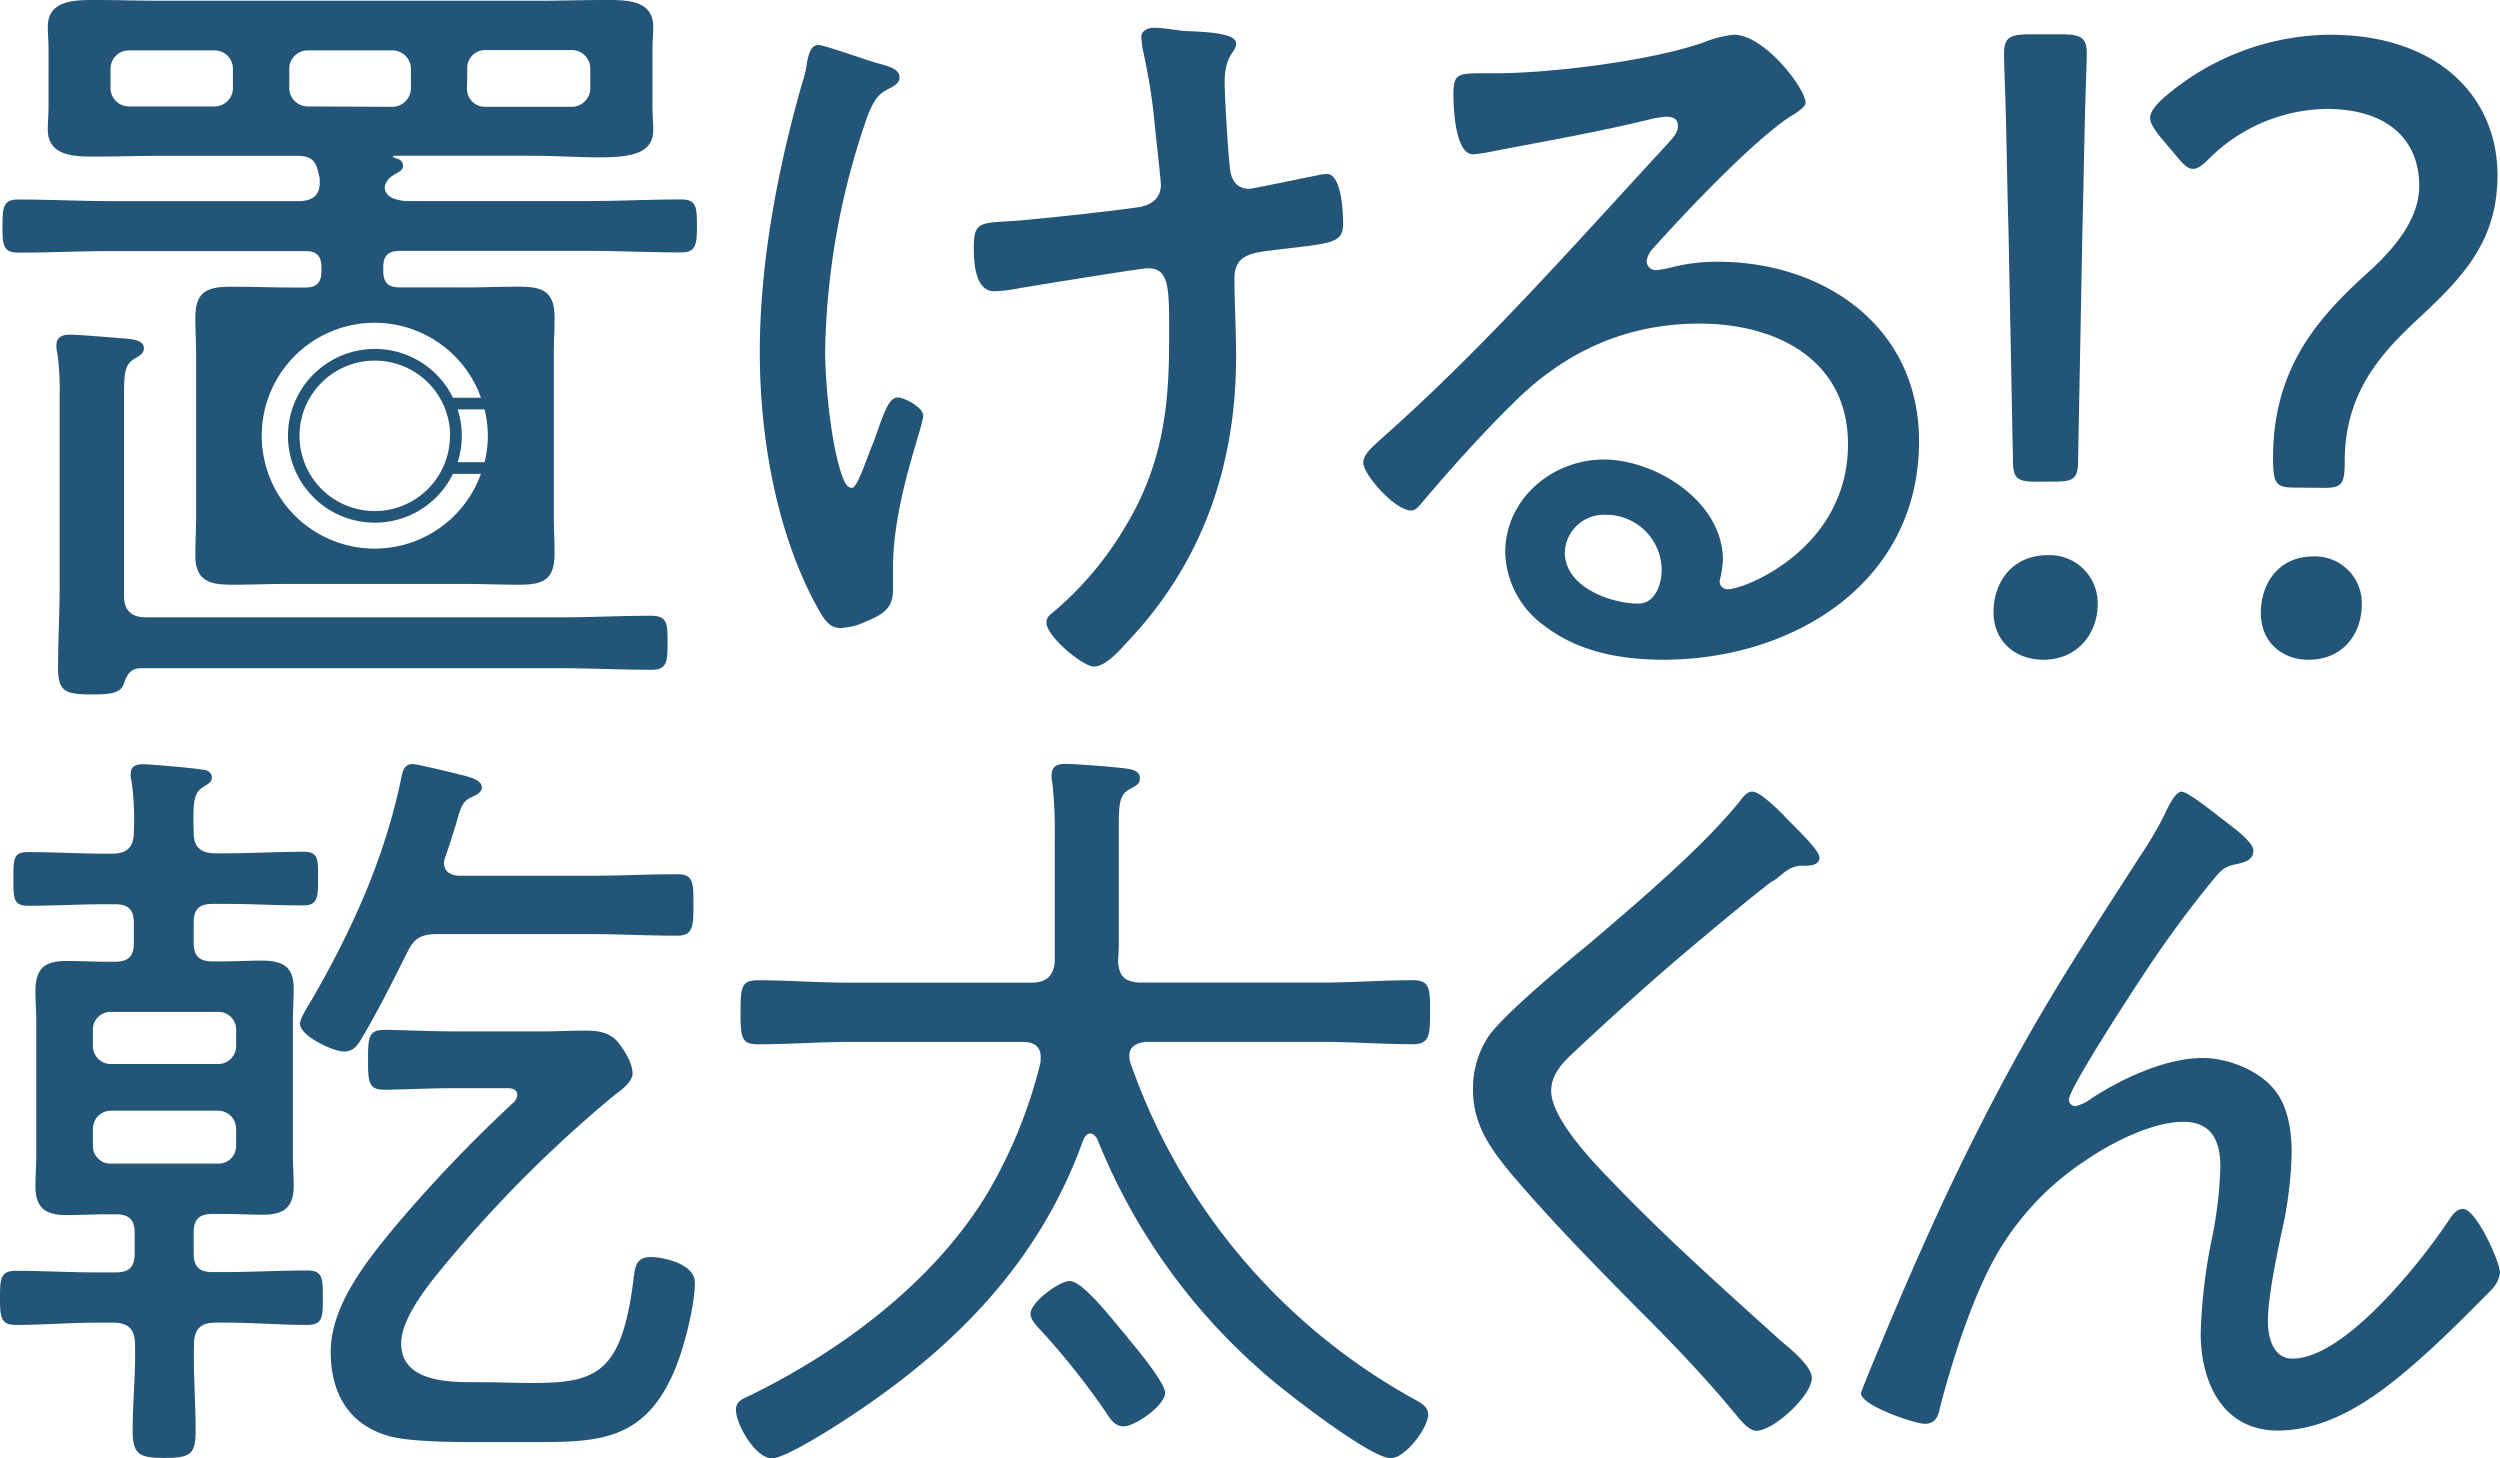 <svg xmlns="http://www.w3.org/2000/svg" viewBox="0 0 360 210"><defs><style>.cls-1{fill:#257}</style></defs><path class="cls-1" d="M31.07 122.88h1.47c3.63 0 7.37-.23 11.11-.23 2.27 0 2.15 1.12 2.15 3.81s0 3.92-2.15 3.92c-3.74 0-7.48-.22-11.11-.22h-1.93c-1.93 0-2.72.78-2.72 2.68v2.92c0 1.9.79 2.68 2.72 2.68h1.48c1.81 0 3.74-.11 5.66-.11 3 0 4.54.9 4.54 4 0 1.57-.11 3.14-.11 4.59v19.38c0 1.45.11 3 .11 4.48 0 3.13-1.47 4.14-4.42 4.14-1.93 0-3.86-.11-5.78-.11h-1.48c-1.93 0-2.72.78-2.72 2.68v3c0 1.9.79 2.69 2.72 2.69h1.82c4 0 7.93-.23 11.79-.23 2.27 0 2.27 1.12 2.27 3.92s0 3.92-2.27 3.92c-3.86 0-7.83-.33-11.79-.33H31c-2.15 0-3.06 1-3.06 3.13-.11 4.14.23 8.29.23 12.43 0 3.47-.8 3.92-4.54 3.92-3.51 0-4.53-.45-4.53-3.92 0-4.14.45-8.29.34-12.43 0-2.13-.91-3.13-3.18-3.13h-2.2c-4 0-7.82.33-11.79.33-2.16 0-2.27-1.12-2.27-3.92S.11 183 2.27 183c4 0 7.82.23 11.79.23h2.61c1.92 0 2.72-.79 2.72-2.69v-3c0-1.9-.8-2.68-2.72-2.68h-1.25c-1.93 0-3.86.11-5.78.11-2.95 0-4.54-.9-4.54-4.14 0-1.46.12-3 .12-4.48V147c0-1.45-.12-2.91-.12-4.25 0-3.36 1.36-4.37 4.54-4.37 1.92 0 3.85.11 5.78.11h1.13c1.93 0 2.72-.78 2.72-2.68v-2.92c0-1.9-.79-2.68-2.72-2.68h-1.36c-3.63 0-7.37.22-11.11.22-2.15 0-2.15-1-2.15-3.92s0-3.81 2.15-3.81c3.74 0 7.48.23 11.11.23h.91c2.27 0 3.17-1 3.17-3.14a39.35 39.35 0 00-.34-7.39 2.5 2.5 0 01-.11-.9c0-1.23.79-1.45 1.81-1.45s7.37.56 8.51.78c.57 0 1.36.34 1.36 1.12s-.57.9-1.36 1.46c-1.25.89-1.36 2-1.25 6.49 0 2.1 1.02 2.98 3.18 2.98zM34 148.41a2.54 2.54 0 00-2.72-2.69H16.1a2.54 2.54 0 00-2.72 2.69v2.13a2.59 2.59 0 002.72 2.68h15.19a2.59 2.59 0 002.71-2.68zm-17.9 11.53a2.6 2.6 0 00-2.72 2.69v2.24a2.54 2.54 0 002.72 2.69h15.19a2.54 2.54 0 002.71-2.69v-2.24a2.6 2.6 0 00-2.72-2.69zm36.05-10.52c-.68 1.12-1.24 2-2.6 2-1.59 0-6.35-2.24-6.35-4 0-.78 1.24-2.69 1.7-3.47 5.78-10 10.43-20.27 12.81-31.58.23-1.23.45-2.35 1.7-2.35.68 0 6.58 1.45 7.48 1.68s2.5.67 2.5 1.68c0 .67-.8 1.12-1.36 1.34-1.36.67-1.59 1.12-2.38 4-.35 1.12-.8 2.58-1.48 4.59a2.21 2.21 0 00-.23.9c0 1.46 1.14 1.9 2.39 1.9H85c4.09 0 8.28-.22 12.48-.22 2.38 0 2.38 1.12 2.38 4.48 0 3.14-.12 4.37-2.38 4.37-4.2 0-8.39-.23-12.48-.23H62.92c-2.15 0-3.28.56-4.19 2.47-2.15 4.26-4.2 8.41-6.58 12.44zm22.34 8.28c0-.78-.68-1-1.36-1h-7.6c-3.85 0-7.93.22-10.2.22S53 155.8 53 152.55s.11-4.25 2.38-4.25 6.46.22 10.2.22h12.7c1.93 0 3.85-.11 5.9-.11 1.7 0 3.17.11 4.53 1.34 1 1.12 2.38 3.25 2.38 4.82 0 1.23-1.7 2.46-2.61 3.13a183.68 183.68 0 00-23 22.74c-2.61 3.13-7.71 8.84-7.71 13 0 5.71 7.14 5.6 11.22 5.6 2.95 0 5.45.11 7.6.11 9.3 0 12.93-1.35 14.63-14.9.22-1.56.22-3.24 2.49-3.24 1.59 0 6.35.89 6.35 3.69 0 3.47-1.7 10-3.18 13.22-4.53 10.07-11.56 9.74-21.42 9.74h-6.75c-4.77 0-10.09-.11-12.81-.9-5.79-1.68-8.28-6.27-8.28-12.09 0-6.83 5.44-13.44 9.64-18.48A203.55 203.55 0 0174 158.71a1.68 1.68 0 00.49-1.01zm75.37-5.52c0-1.57-1.13-2.14-2.49-2.14h-25.25c-4.28 0-8.57.34-13 .34-2.37 0-2.48-1-2.48-4.61s.11-4.61 2.48-4.61c4.39 0 8.68.34 13 .34h26.38c2 0 3.16-.79 3.38-2.93v-17.88a63 63 0 00-.33-7.88 3.93 3.93 0 01-.12-1.12c0-1.35.79-1.69 2-1.69 1.47 0 7.22.45 8.8.68.79.11 1.91.33 1.91 1.35s-.67 1.12-1.58 1.68c-1.35.79-1.46 2-1.46 5.63v16a30.14 30.14 0 01-.11 3.15c.22 2.14.9 2.81 3 3h26.38c4.4 0 8.68-.34 13.08-.34 2.48 0 2.48 1.24 2.48 4.61s-.11 4.61-2.48 4.61c-4.4 0-8.68-.34-13.08-.34H165c-1.12.12-2.37.57-2.37 1.92a3.27 3.27 0 00.12 1 88.56 88.56 0 0041 48.59c.79.45 1.91 1 1.91 2.14 0 1.91-3.27 6.3-5.41 6.3-2.93 0-15.67-9.9-18.26-12.26A87.61 87.61 0 01158 164c-.22-.33-.56-.78-1-.78s-.79.45-1 .9c-6.14 17.2-18 29.46-33 39.47-2 1.35-9.81 6.41-11.83 6.41-2.37 0-5.19-4.84-5.19-7 0-1.24 1-1.58 1.92-2 13.3-6.52 26.49-16.31 34.27-29.13a69.81 69.81 0 007.67-18.9zm11.95 53.21c-1.24 0-1.92-1-2.48-1.91a107.79 107.79 0 00-9.47-11.93c-.57-.56-1.47-1.57-1.47-2.36 0-1.69 4.17-4.72 5.64-4.72 1.91 0 6.31 5.73 7.66 7.31a10.25 10.25 0 01.9 1.12c1.92 2.25 5.19 6.41 5.19 7.65 0 1.8-4.28 4.84-5.97 4.84zM262 123.47c0 1.3-1.75 1.19-2.56 1.19-2.22.11-2.8 1.54-4.43 2.36-3.5 2.73-6.76 5.45-10 8.17-6.41 5.33-12.58 10.9-18.64 16.58-1.52 1.42-3 3.08-3 5.33 0 3.91 5.95 10.18 8.63 12.91 7.69 8.05 16.08 15.51 24.36 23 1.4 1.18 4.54 3.67 4.54 5.44 0 2.49-5.47 7.58-8 7.58-1.16 0-2.45-1.78-3.26-2.72-4.43-5.33-9.21-10.3-14.1-15.16-6.18-6.27-12.36-12.55-18.07-19.3-3-3.67-5.36-7-5.36-12a13.59 13.59 0 012.45-7.93c2.79-3.55 10.84-10.18 14.57-13.26 6.64-5.69 16.2-13.74 21.56-20.49.35-.47.93-1.18 1.63-1.18 1 0 3 1.89 4.43 3.31 1.05 1.2 5.25 4.99 5.25 6.17zm58-5.53c1.07.84 4.49 3.23 4.49 4.54s-1.18 1.68-2.24 1.91c-1.89.36-2.36.84-3.55 2.28a160.34 160.34 0 00-9.92 13.5c-1.53 2.27-10.86 16.6-10.86 18.16a.93.93 0 00.94.95 5.56 5.56 0 002.25-1.07c4.37-2.87 10.75-5.86 16.06-5.86 3.66 0 8.27 1.8 10.51 4.78 1.85 2.39 2.32 5.87 2.32 8.87a57.31 57.31 0 01-1.53 11.83c-.71 3.47-1.89 9-1.89 12.43 0 2.27.71 5.38 3.54 5.38 7.56 0 18.66-14.1 22.56-20 .47-.71 1.06-1.55 2-1.55 1.89 0 5.32 7.65 5.32 9.2a4.35 4.35 0 01-1.3 2.51c-2.72 2.75-5.43 5.49-8.27 8.12-6.14 5.63-13.7 12.08-22.43 12.08-7.91 0-11.1-6.93-11.1-14a77.63 77.63 0 011.66-13.86 58.13 58.13 0 001.17-10.14c0-3.59-1.18-6.46-5.32-6.46-4.48 0-10.39 3-14.17 5.62a40.2 40.2 0 00-11.93 12.19c-3.89 6.09-7.2 16.48-9 23.53-.24 1.2-.71 2.15-2.13 2.15s-9.21-2.62-9.21-4.42c0-.12 1.89-4.78 2-5 4.25-10.28 8.62-20.32 13.46-30.11 8.74-17.57 14.41-26.17 24.8-42.3a51.89 51.89 0 003.55-6.09c.35-.72 1.41-3.11 2.36-3.11s4.76 3.11 5.86 3.94zM126 9c1.65.47 3.53.82 3.53 2.13 0 .82-.59 1.06-1.06 1.41-1.77.83-2.47 1.42-3.53 4.14a107.33 107.33 0 00-6.12 33.94c0 4.61.94 14.78 2.82 18.8.24.36.48.83 1.06.83.83 0 2.47-5.32 3.06-6.5 1.41-3.91 2.12-6.51 3.53-6.51.94 0 3.65 1.42 3.65 2.6 0 1.66-4.35 12.42-4.35 21.88V85c0 2.72-1.65 3.55-3.89 4.5a9.8 9.8 0 01-3.64.94c-1.65 0-2.36-1.18-3.42-3.07-5.88-10.76-8.23-24.48-8.23-36.66 0-12.89 2.59-26.49 6.12-38.79a14.78 14.78 0 00.7-3.07c.24-.95.47-2.37 1.65-2.37.77 0 6.77 2.13 8.12 2.52zm40.23-5c1.42 0 3.06.36 4.47.47 3.42.12 7.3.36 7.3 1.78s-1.65 1.42-1.65 5.67c0 1.9.47 9.7.71 11.83.11 1.77.7 3.43 2.82 3.43.59 0 8.35-1.66 9.65-1.89a6.77 6.77 0 011.53-.24c2.11 0 2.35 5.44 2.35 7.09 0 3.08-1.65 2.84-11.06 4-2.47.36-4.59.83-4.59 3.91 0 3.66.24 7.45.24 11.23 0 15.73-4.83 29.8-15.77 41.27-1.06 1.18-3.05 3.43-4.7 3.43s-6.83-4.38-6.83-6.27c0-.83.36-1.06.94-1.54a47.7 47.7 0 0010.24-12.06c5.29-8.63 6.47-16.79 6.47-26.72 0-7.57.24-10.76-3.06-10.76-1.06 0-16.12 2.48-18.35 2.84a21.12 21.12 0 01-3.77.47c-2.7 0-2.94-4-2.94-6.15 0-3.9.71-3.67 6.12-4 4.24-.35 14.12-1.42 17.88-2 1.77-.36 2.94-1.42 2.94-3.19 0-.71-.94-8.87-1.05-10.29a88.69 88.69 0 00-1.65-9.58c0-.35-.12-1-.12-1.3-.05-1.07 1.01-1.43 1.83-1.43zM260 14.77c0 .73-1.67 1.69-2.27 2.05-5.6 3.74-15.14 13.88-19.79 19.06a3.2 3.2 0 00-.83 1.81 1.33 1.33 0 001.43 1.21 14.44 14.44 0 002-.36 26.4 26.4 0 016.8-.85c15.26 0 29 9.29 29 25.82C276.36 84 258.12 95 239.52 95c-6 0-12.16-1.09-17.05-4.83a13.46 13.46 0 01-5.72-10.61c0-7.72 6.79-13.39 14.19-13.39s17.16 6 17.16 14.47a15.34 15.34 0 01-.47 3 1.13 1.13 0 001.19 1.21c2.5 0 17.29-5.92 17.29-20.87 0-12.31-10.49-17.38-21.34-17.38-10.62 0-19.44 4-27 11.58-4.41 4.35-8.58 9-12.64 13.76-.71.84-1.19 1.57-1.91 1.57-2.38 0-6.91-5.19-6.91-6.88 0-1.33 1.55-2.41 2.38-3.26 14.91-13.15 28-28.11 41.49-42.71.6-.72 1.44-1.44 1.44-2.53s-.84-1.33-1.67-1.33a14.88 14.88 0 00-2.27.36c-7.39 1.82-15 3.14-22.53 4.59a26 26 0 01-3 .48c-2.63 0-2.86-6.75-2.86-8.68 0-2.78.59-3 3.93-3h2.15c8 0 22.53-1.81 30-4.46A16 16 0 01249.65 5c4.53 0 10.35 7.84 10.35 9.77zm-28.83 59.36a5.63 5.63 0 00-5.84 5.43c0 4.94 6.56 7.36 10.61 7.36 2.39 0 3.34-2.78 3.34-4.83a8 8 0 00-8.11-7.96zM302.07 87c0 4.12-2.82 8-7.82 8-4.1 0-7.18-2.7-7.18-6.82 0-4.51 2.82-8.24 7.82-8.24a6.92 6.92 0 017.18 7.06zm-9-17.64c-2.82 0-3.21-.65-3.21-3.35l-.64-33c-.13-4-.26-11.72-.39-16.87-.12-4.25-.25-7.21-.25-8.37 0-2.32.77-2.83 3.72-2.83h4.48c2.95 0 3.72.51 3.72 2.83 0 1-.13 4-.25 8.24-.13 5.15-.26 12.88-.39 17.51L299.25 66c0 2.7-.39 3.35-3.21 3.35zm37.25.85c-2.63 0-3-.63-3-4.32 0-13.73 7.39-21 14.41-27.33 3.63-3.43 6.64-7.37 6.64-11.82 0-6.36-4.26-11.06-13.41-11.06a24.52 24.52 0 00-16.54 6.86c-1.13 1.15-1.88 1.78-2.63 1.78s-1.38-.63-2.51-2l-2.28-2.7c-.88-1.15-1.38-1.91-1.38-2.67s.63-1.65 1.88-2.8A37 37 0 01335.45 5c16 0 24.19 9.28 24.19 20.21 0 9.79-5.26 15-12 21.23-5.39 5.08-10 10.68-10 20 0 3.18-.37 3.81-2.88 3.81zm9.77 16.91c0 4.06-2.63 7.88-7.64 7.88-4 0-6.89-2.67-6.89-6.74 0-4.45 2.75-8.13 7.51-8.13a6.72 6.72 0 017.02 6.99zM93.73 88.67c-4.35 0-8.81.23-13.16.23H21.06c-2.06 0-3.2-.91-3.2-3.09V57c0-3.2.11-4.46 1.37-5.26.92-.57 1.49-.8 1.49-1.61 0-1.14-1.6-1.25-2.52-1.37-1.49-.11-6.86-.57-8.12-.57-.92 0-1.95.23-1.95 1.49a3.69 3.69 0 00.12 1.14A37.68 37.68 0 018.59 57v27.44c0 3.89-.23 7.89-.23 11.78 0 3.44 1.15 3.78 4.92 3.78 2.86 0 4.12-.23 4.58-1.6s1-2.18 2.52-2.18h60.19c4.35 0 8.81.23 13.28.23 2.17 0 2.28-1.14 2.28-3.89s0-3.89-2.4-3.89z"/><path class="cls-1" d="M98.07 28.72c-4.46 0-8.92.23-13.39.23H58.4c-1.26-.12-3-.46-3-2.06a2.51 2.51 0 011.15-1.6c.91-.58 1.49-.69 1.49-1.49a1 1 0 00-.81-.92c-.22-.11-.68-.22-.68-.34s.46-.11.57-.11h19.24c3.43 0 7.3.23 9.81.23 5.15 0 7.9-.69 7.9-4 0-1-.12-2.06-.12-3.66V7.44c0-1.6.12-2.52.12-3.55 0-4-4-3.89-7.1-3.89s-6.4.11-9.61.11H23.59C20.15.11 16.84 0 13.52 0c-3 0-6.64.11-6.64 3.89 0 .8.11 1.83.11 3.55V15c0 1.72-.11 2.74-.11 3.66 0 3.78 3.78 3.89 6.64 3.89 3.32 0 6.63-.11 10.07-.11h19.25c2.17 0 2.74.91 3.09 2.86a1.06 1.06 0 01.11.57v.46c0 1.94-1.26 2.63-3 2.63H16c-4.46 0-8.92-.23-13.38-.23C.47 28.72.36 29.86.36 32.49s0 3.89 2.29 3.89c4.46 0 8.92-.22 13.38-.22H44c1.6 0 2.29.68 2.29 2.4V39c0 1.71-.69 2.4-2.29 2.4h-1.86c-2.52 0-6.23-.11-8.87-.11-3.43 0-5.14.68-5.14 4.46 0 1.71.11 3.54.11 5.26v23.36c0 1.83-.11 3.77-.11 5.6 0 3.78 2.17 4.23 5.37 4.23 2.52 0 5-.11 7.55-.11h25.88c2.63 0 5.27.11 7.78.11 3.55 0 5.15-.68 5.15-4.57 0-1.72-.11-3.43-.11-5.26V51c0-1.72.11-3.55.11-5.26 0-3.78-1.71-4.46-5.15-4.46-2.63 0-5.15.11-7.78.11H57.6c-1.72 0-2.41-.69-2.41-2.4v-.46c0-1.72.69-2.4 2.41-2.4h27.08c4.47 0 8.93.22 13.39.22 2.17 0 2.29-1.14 2.29-3.89s-.12-3.74-2.29-3.74zM67.29 10A2.58 2.58 0 0170 7.21h12.17A2.67 2.67 0 0185 10v2.52a2.7 2.7 0 01-2.86 2.86H70a2.61 2.61 0 01-2.75-2.86zm-33.75 2.47a2.67 2.67 0 01-2.75 2.86H18.67a2.67 2.67 0 01-2.75-2.86V10a2.64 2.64 0 012.75-2.74h12.12A2.64 2.64 0 0133.54 10zm36.71 50.29a16.41 16.41 0 01-.47 3.8H65.9a12.37 12.37 0 000-7.61h3.88a16.42 16.42 0 01.47 3.81zm-1-5.49h-4v.06a12.51 12.51 0 100 10.85v.06h4a16.26 16.26 0 110-11zm-4.46 5.49A10.83 10.83 0 1154 51.93a10.84 10.84 0 0110.82 10.83zM44.41 15.33a2.68 2.68 0 01-2.75-2.86V10a2.64 2.64 0 012.75-2.74h11.9A2.67 2.67 0 0159.17 10v2.52a2.7 2.7 0 01-2.86 2.86z"/></svg>